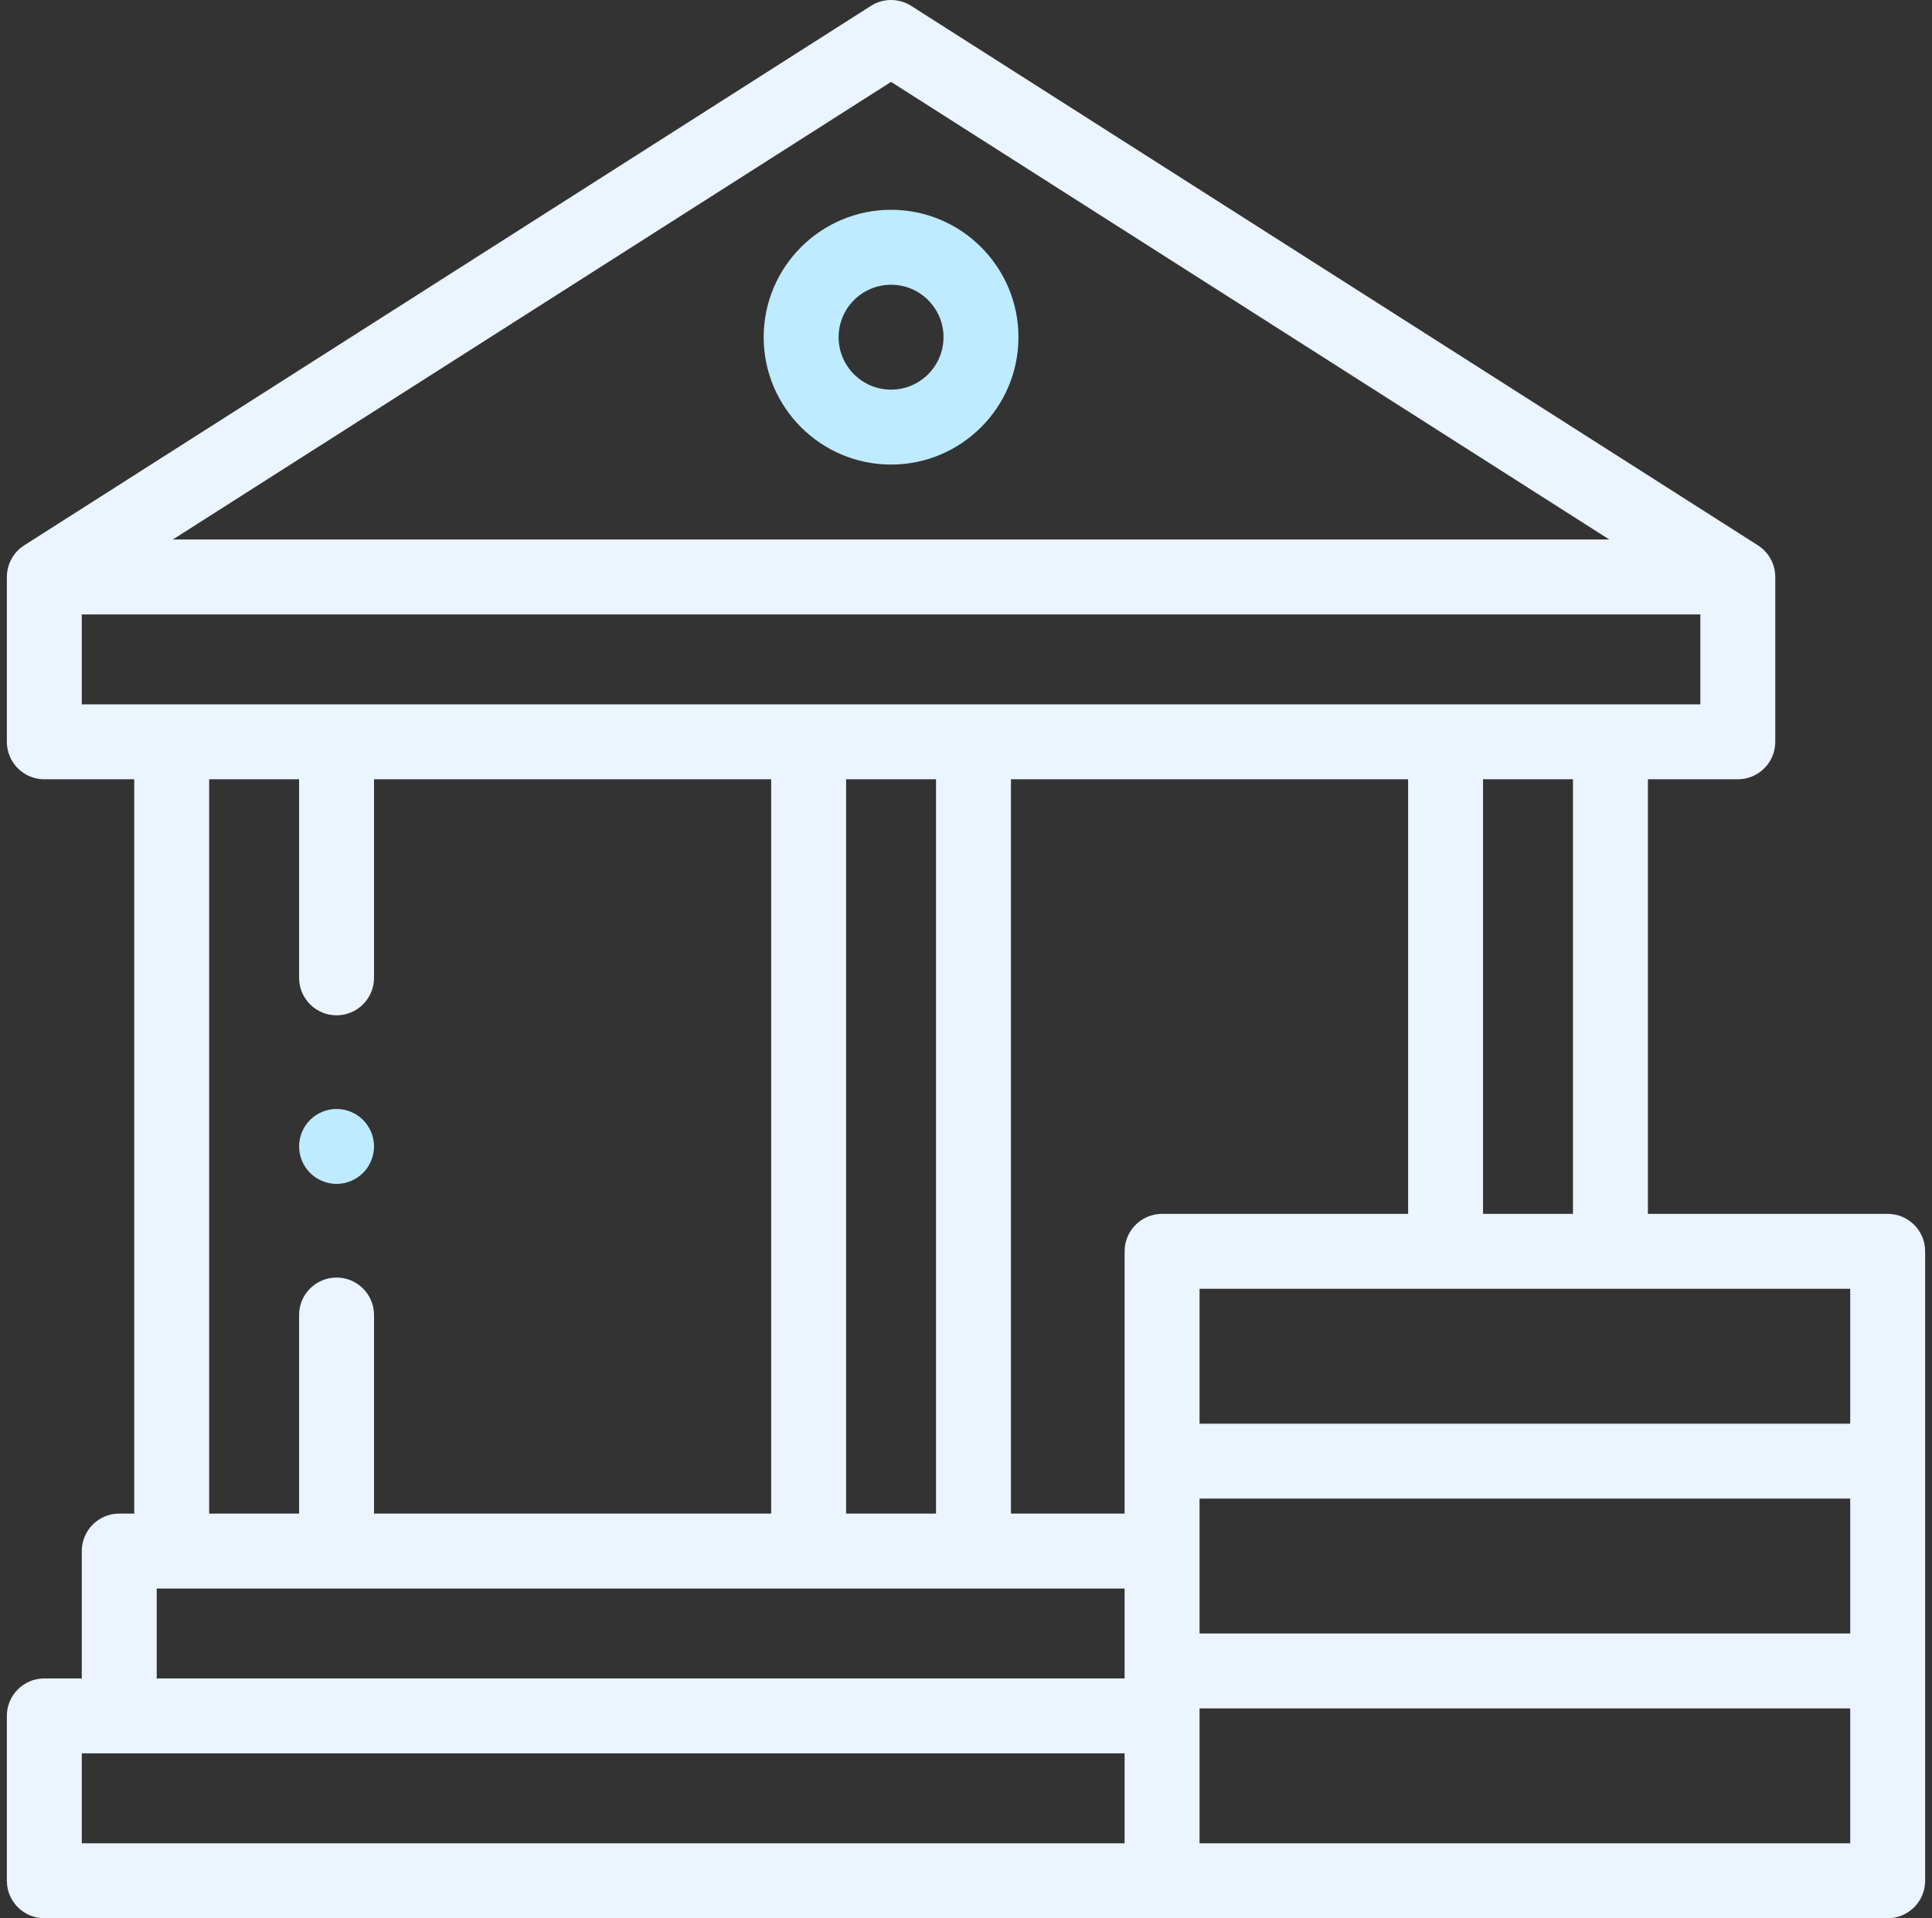 <svg width="141" height="140" viewBox="0 0 141 140" fill="none" xmlns="http://www.w3.org/2000/svg">
<rect x="0" y="0" width="141" height="140" fill="#333333" stroke="none"/>
<g clip-path="url(#clip0_3102_6668)">
<path d="M65.031 15.312C59.905 15.312 55.734 19.483 55.734 24.609C55.734 29.736 59.905 33.906 65.031 33.906C70.158 33.906 74.328 29.736 74.328 24.609C74.328 19.483 70.158 15.312 65.031 15.312ZM65.031 28.438C62.92 28.438 61.203 26.72 61.203 24.609C61.203 22.498 62.92 20.781 65.031 20.781C67.142 20.781 68.859 22.498 68.859 24.609C68.859 26.72 67.142 28.438 65.031 28.438Z" fill="#BEEBFF"/>
<path d="M26.496 81.738C25.987 81.23 25.282 80.937 24.562 80.937C23.843 80.937 23.138 81.23 22.629 81.738C22.121 82.247 21.828 82.953 21.828 83.672C21.828 84.391 22.121 85.097 22.629 85.605C23.138 86.113 23.843 86.406 24.562 86.406C25.282 86.406 25.987 86.114 26.496 85.605C27.004 85.097 27.297 84.391 27.297 83.672C27.297 82.953 27.004 82.247 26.496 81.738Z" fill="#BEEBFF"/>
<path d="M137.766 88.594H120.266V56.875H126.828C128.338 56.875 129.562 55.651 129.562 54.141V42.109C129.562 42.109 129.561 42.11 129.561 42.11C129.561 41.193 129.1 40.315 128.298 39.803L66.501 0.428C65.604 -0.143 64.458 -0.143 63.562 0.428L1.765 39.803C0.963 40.315 0.502 41.193 0.502 42.11C0.501 42.109 0.501 42.109 0.5 42.109V54.141C0.5 55.651 1.724 56.875 3.234 56.875H9.797V110.469H8.703C7.193 110.469 5.969 111.693 5.969 113.203V122.5H3.234C1.724 122.5 0.5 123.724 0.5 125.234V137.266C0.5 138.776 1.724 140 3.234 140H137.766C139.276 140 140.5 138.776 140.5 137.266V91.328C140.5 89.818 139.276 88.594 137.766 88.594ZM65.031 5.977L117.448 39.375H12.614L65.031 5.977ZM5.969 51.406V44.844H124.094V51.406H5.969ZM114.797 56.875V88.594H108.234V56.875H114.797ZM68.312 56.875V110.469H61.75V56.875H68.312ZM24.562 93.242C23.052 93.242 21.828 94.467 21.828 95.977V110.469H15.266V56.875H21.828V71.367C21.828 72.877 23.052 74.102 24.562 74.102C26.073 74.102 27.297 72.877 27.297 71.367V56.875H56.281V110.469H27.297V95.977C27.297 94.466 26.073 93.242 24.562 93.242ZM82.075 134.531H5.969V127.969H82.075V134.531ZM82.075 122.5H11.438V115.938H82.075V122.5ZM82.075 91.328V110.469H73.781V56.875H102.766V88.594H84.81C83.3 88.594 82.075 89.818 82.075 91.328ZM135.031 134.531H87.544V125.234V124.688H135.031V134.531ZM135.031 119.219H87.544V113.203V109.375H135.031V119.219ZM135.031 103.906H87.544V94.062H135.031V103.906Z" fill="#EBF4FF"/>
</g>
<defs>
<clipPath id="clip0_3102_6668">
<rect width="140" height="140" fill="white" transform="translate(0.5)"/>
</clipPath>
</defs>
</svg>
